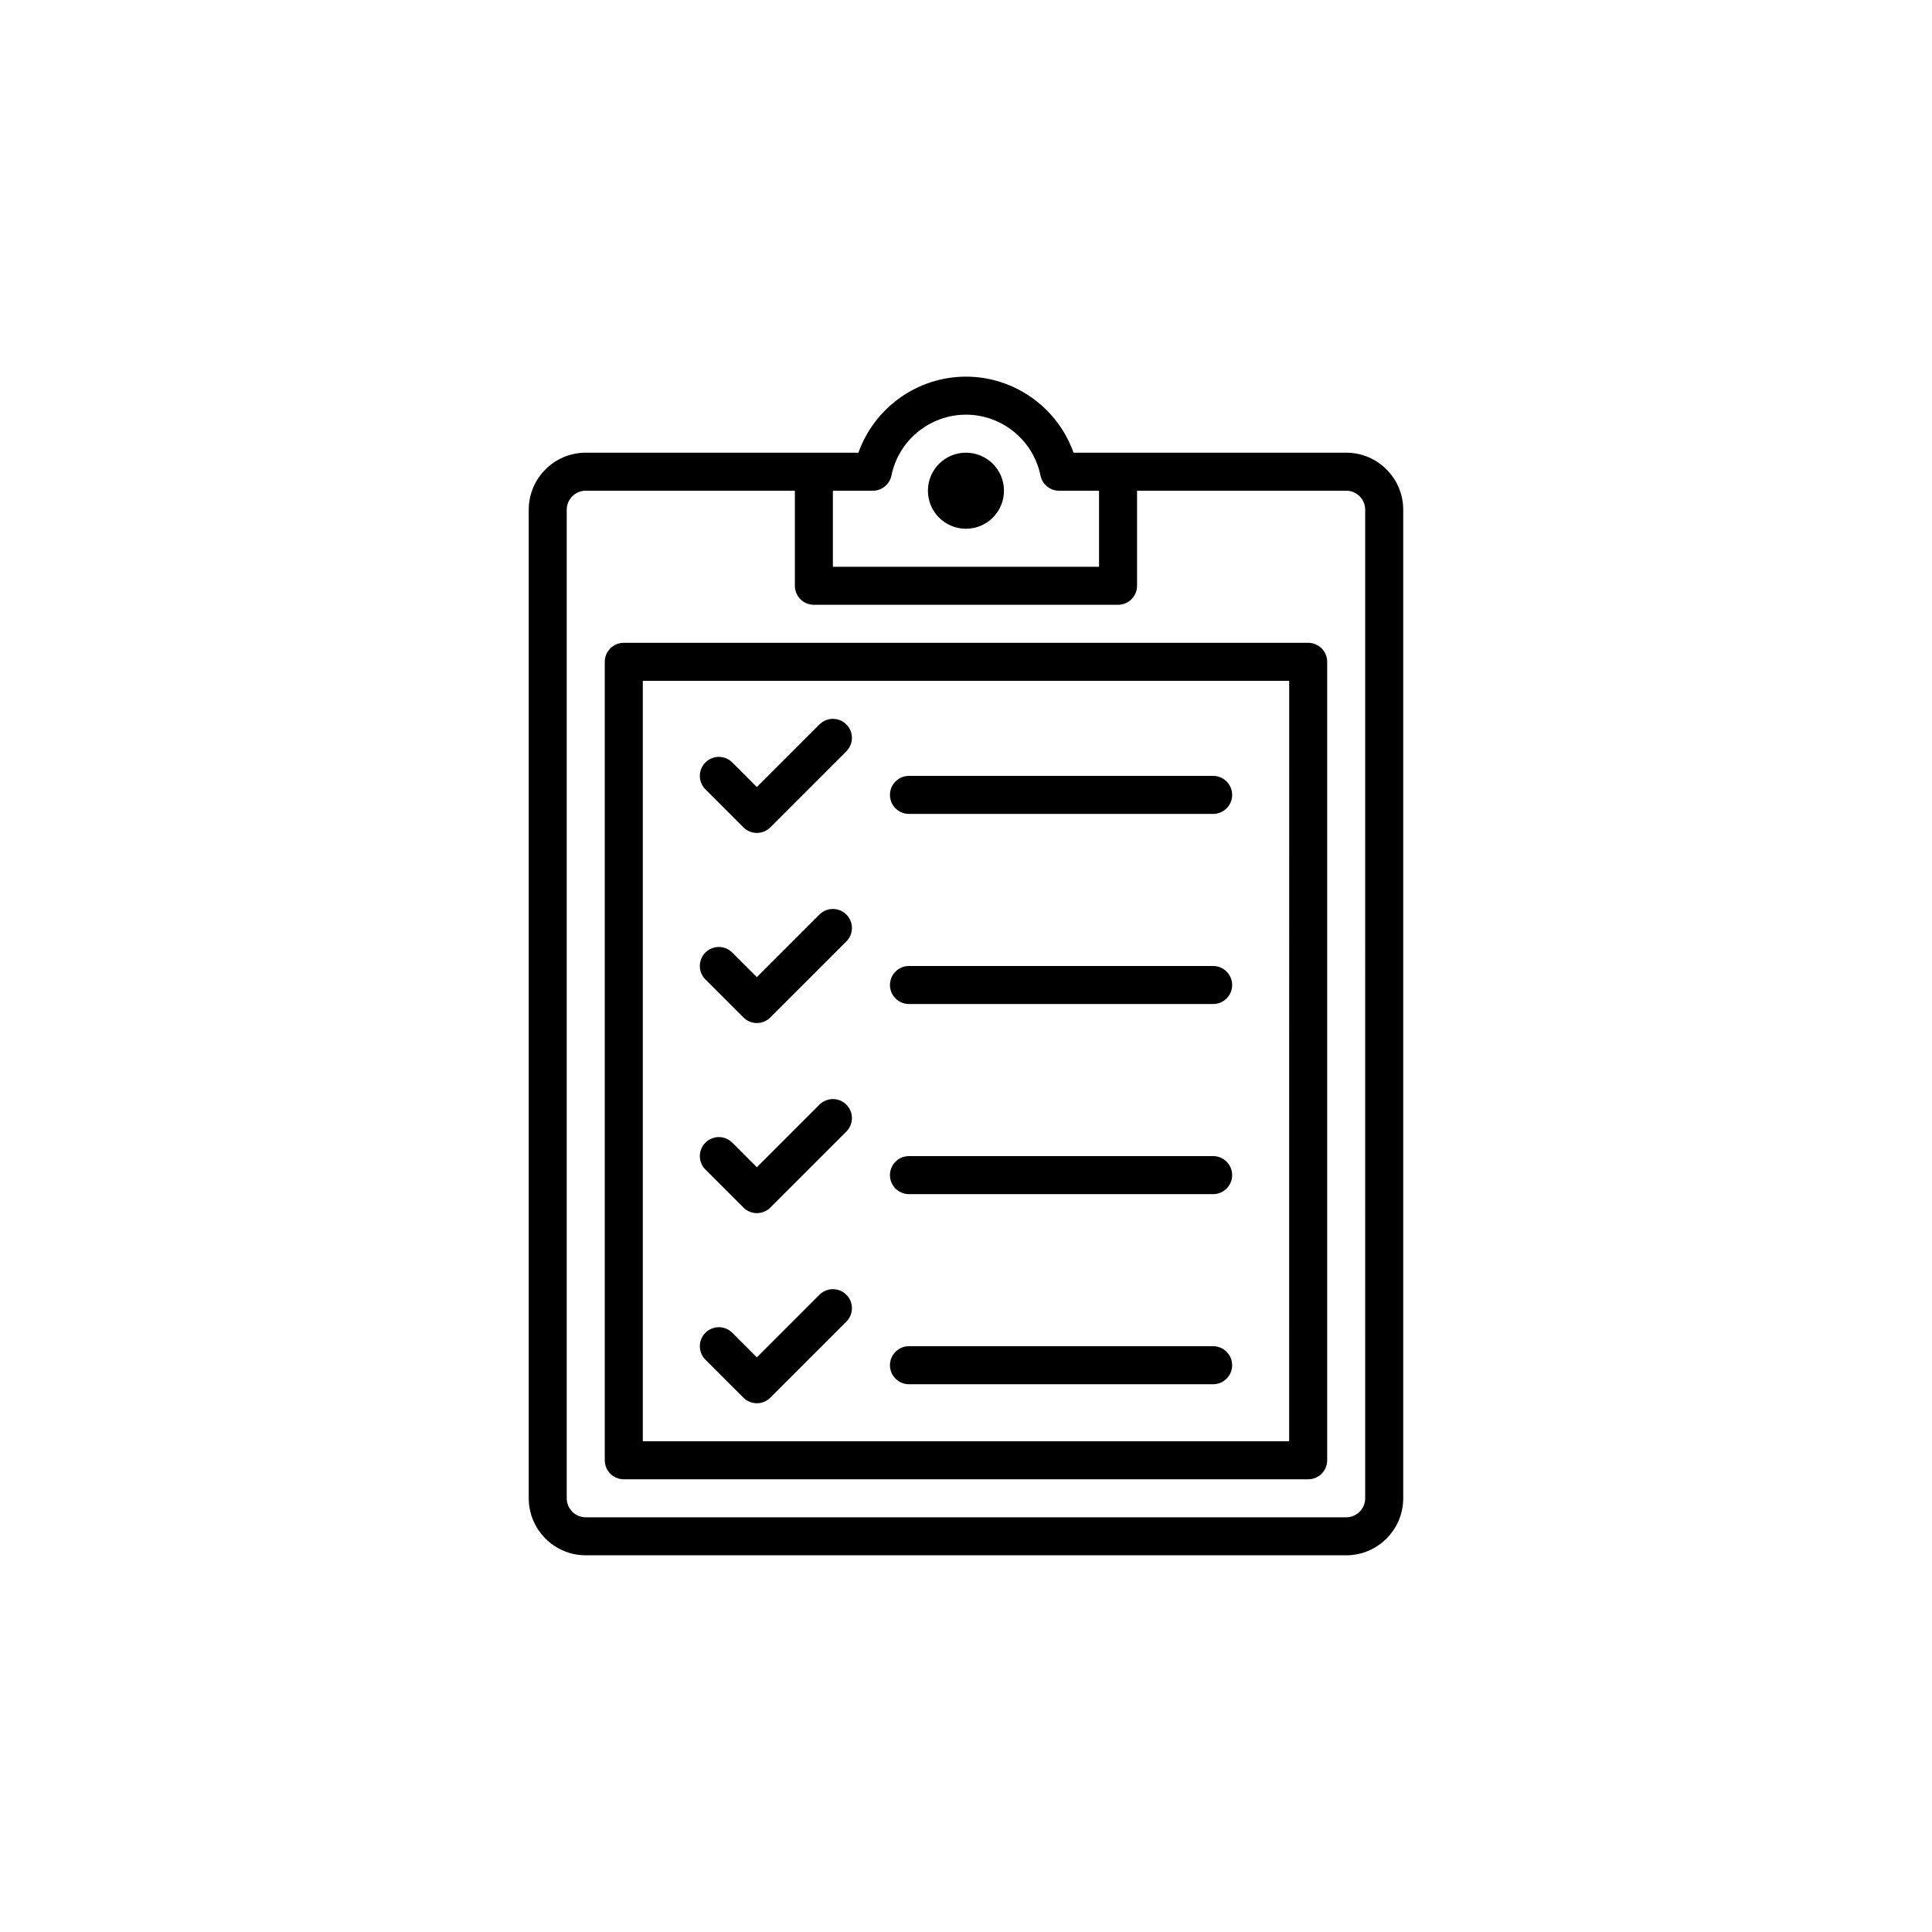 <?xml version="1.0" encoding="UTF-8"?>
<!-- Uploaded to: SVG Repo, www.svgrepo.com, Generator: SVG Repo Mixer Tools -->
<svg fill="#000000" width="800px" height="800px" version="1.1" viewBox="144 144 512 512" xmlns="http://www.w3.org/2000/svg">
 <path d="m490.68 314.35h-181.37c-2.781 0-5.039 2.258-5.039 5.039v211.6c0 2.781 2.258 5.039 5.039 5.039h181.37c2.781 0 5.039-2.258 5.039-5.039v-211.6c0-2.781-2.258-5.039-5.039-5.039zm-5.039 211.6h-171.29v-201.52h171.3zm-154.7-172.77c-1.969-1.969-1.969-5.152 0-7.125 1.969-1.969 5.152-1.969 7.125 0l6.512 6.516 16.59-16.59c1.969-1.969 5.152-1.969 7.125 0 1.969 1.969 1.969 5.152 0 7.125l-20.152 20.152c-0.98 0.98-2.269 1.473-3.562 1.473-1.289 0-2.578-0.492-3.562-1.477zm48.906 1.477c0-2.781 2.258-5.039 5.039-5.039h80.609c2.781 0 5.039 2.258 5.039 5.039s-2.258 5.039-5.039 5.039h-80.613c-2.781 0-5.035-2.258-5.035-5.039zm-48.906 48.902c-1.969-1.969-1.969-5.152 0-7.125 1.969-1.969 5.152-1.969 7.125 0l6.512 6.516 16.59-16.59c1.969-1.969 5.152-1.969 7.125 0 1.969 1.969 1.969 5.152 0 7.125l-20.152 20.152c-0.98 0.98-2.269 1.477-3.562 1.477-1.289 0-2.578-0.492-3.562-1.477zm48.906 1.477c0-2.781 2.258-5.039 5.039-5.039h80.609c2.781 0 5.039 2.258 5.039 5.039s-2.258 5.039-5.039 5.039h-80.613c-2.781 0-5.035-2.258-5.035-5.039zm-48.906 48.906c-1.969-1.969-1.969-5.152 0-7.125 1.969-1.969 5.152-1.969 7.125 0l6.512 6.516 16.59-16.59c1.969-1.969 5.152-1.969 7.125 0 1.969 1.969 1.969 5.152 0 7.125l-20.152 20.152c-0.98 0.98-2.269 1.473-3.562 1.473-1.289 0-2.578-0.492-3.562-1.477zm48.906 1.477c0-2.781 2.258-5.039 5.039-5.039h80.609c2.781 0 5.039 2.258 5.039 5.039s-2.258 5.039-5.039 5.039h-80.613c-2.781 0-5.035-2.258-5.035-5.039zm-48.906 48.906c-1.969-1.969-1.969-5.152 0-7.125 1.969-1.969 5.152-1.969 7.125 0l6.512 6.512 16.59-16.59c1.969-1.969 5.152-1.969 7.125 0 1.969 1.969 1.969 5.152 0 7.125l-20.152 20.152c-0.98 0.984-2.269 1.477-3.562 1.477-1.289 0-2.578-0.492-3.562-1.477zm48.906 1.473c0-2.781 2.258-5.039 5.039-5.039h80.609c2.781 0 5.039 2.258 5.039 5.039s-2.258 5.039-5.039 5.039h-80.613c-2.781 0-5.035-2.258-5.035-5.039zm120.91-241.83h-72.258c-4.207-11.891-15.602-20.152-28.504-20.152s-24.293 8.262-28.504 20.152h-72.258c-8.332 0-15.113 6.781-15.113 15.113v261.98c0 8.332 6.781 15.113 15.113 15.113h201.52c8.332 0 15.113-6.781 15.113-15.113v-261.98c0-8.336-6.781-15.117-15.113-15.117zm-125.45 10.078c2.398 0 4.457-1.688 4.938-4.035 1.895-9.34 10.199-16.117 19.746-16.117s17.852 6.777 19.746 16.117c0.477 2.348 2.539 4.035 4.934 4.035h10.586v20.152h-70.535v-20.152zm130.48 267.02c0 2.777-2.262 5.039-5.039 5.039l-201.52-0.004c-2.777 0-5.039-2.262-5.039-5.039v-261.98c0-2.777 2.262-5.039 5.039-5.039h55.418v25.191c0 2.781 2.258 5.039 5.039 5.039h80.609c2.781 0 5.039-2.258 5.039-5.039v-25.191h55.418c2.777 0 5.039 2.262 5.039 5.039zm-115.88-267.02c0-5.566 4.508-10.078 10.078-10.078 5.566 0 10.078 4.508 10.078 10.078 0 5.566-4.508 10.078-10.078 10.078-5.57-0.004-10.078-4.512-10.078-10.078z"/>
</svg>
